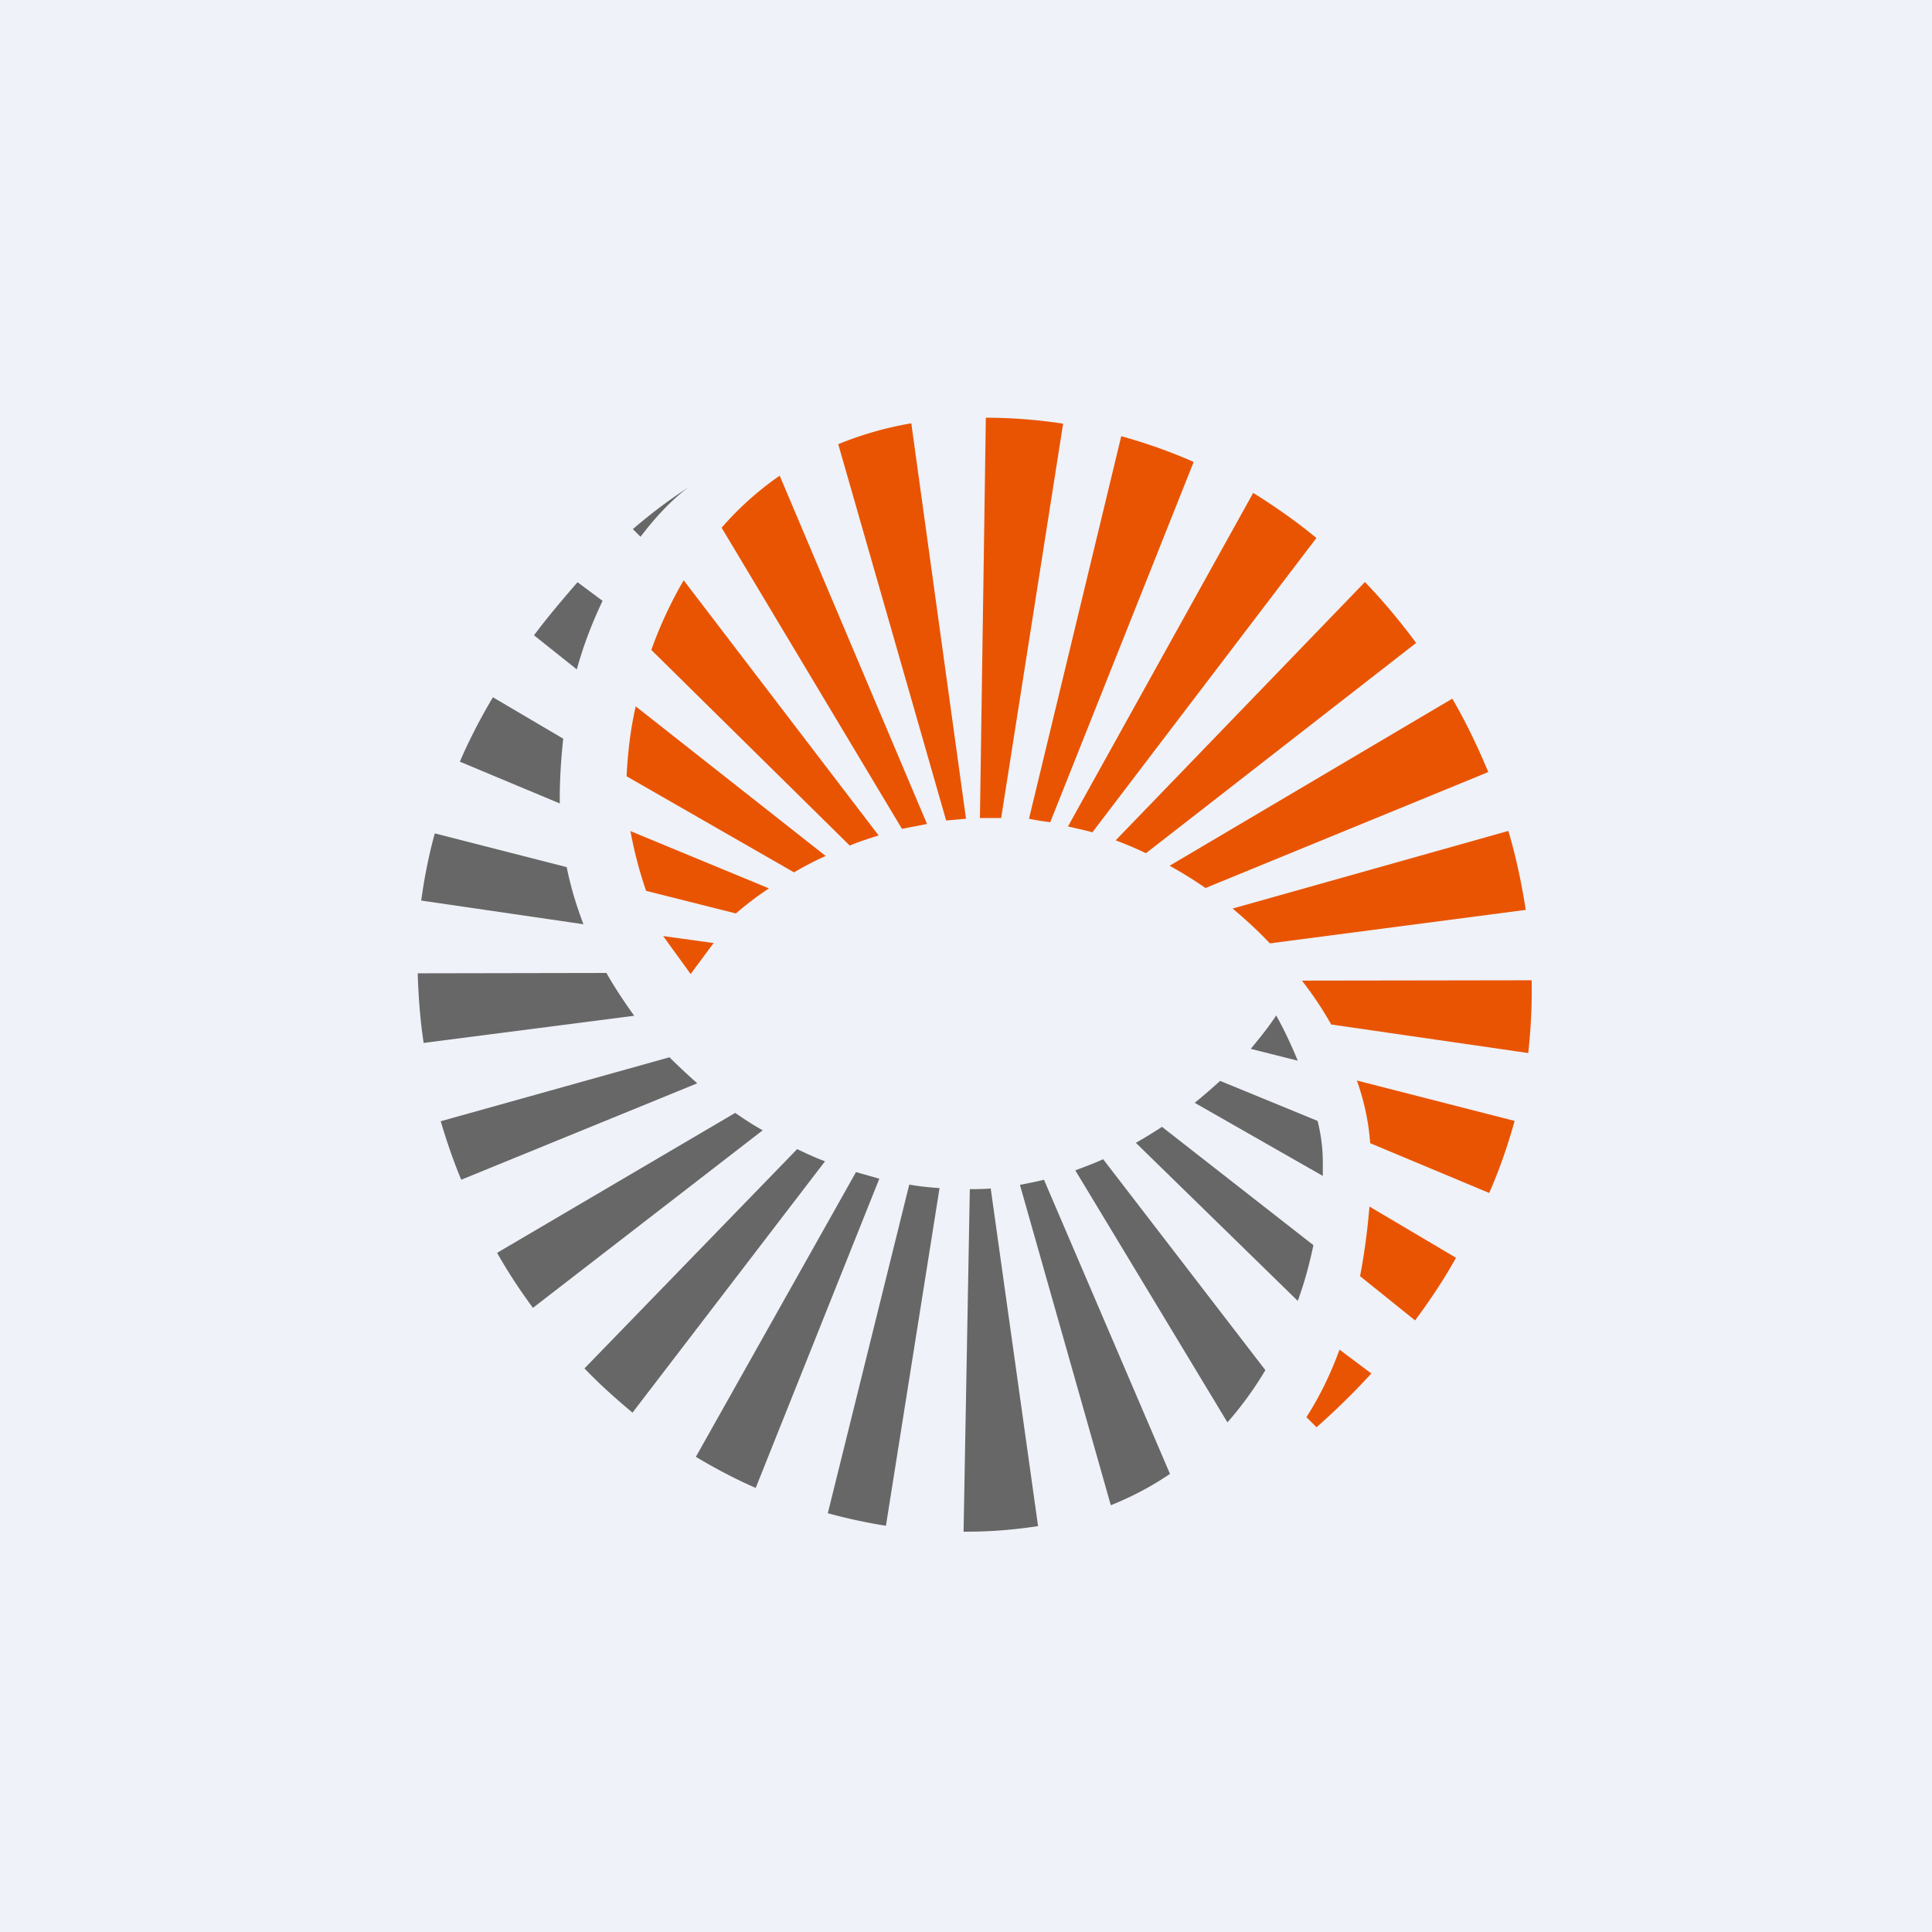 <?xml version="1.0" encoding="UTF-8"?>
<!-- generated by Finnhub -->
<svg viewBox="0 0 55.5 55.5" xmlns="http://www.w3.org/2000/svg">
<path d="M 0,0 H 55.5 V 55.5 H 0 Z" fill="rgb(239, 242, 248)"/>
<path d="M 16.59,16.725 C 16.18,17.2 15.75,17.7 15.34,18.25 L 16.57,19.23 C 16.77,18.5 17.03,17.85 17.31,17.26 L 16.61,16.74 Z M 18.4,15.42 L 18.18,15.2 C 18.76,14.7 19.31,14.3 19.78,14 C 19.4,14.27 18.91,14.75 18.4,15.42 Z M 12.49,23.94 C 12.32,24.56 12.19,25.21 12.1,25.87 L 16.76,26.55 C 16.56,26.02 16.39,25.47 16.28,24.91 L 12.49,23.94 Z M 13.21,21.88 L 16.08,23.08 V 22.96 C 16.08,22.35 16.12,21.77 16.18,21.22 L 14.16,20.03 C 13.81,20.62 13.49,21.23 13.21,21.88 Z M 12.17,29.96 C 12.07,29.3 12.02,28.63 12,27.96 L 17.42,27.95 C 17.66,28.37 17.93,28.78 18.22,29.18 L 12.17,29.96 Z M 19.24,30.37 L 12.66,32.21 C 12.83,32.78 13.02,33.34 13.25,33.89 L 20.03,31.12 C 19.76,30.88 19.49,30.63 19.23,30.37 Z M 15.31,37.57 C 14.94,37.07 14.59,36.54 14.28,35.99 L 21.12,31.97 C 21.38,32.15 21.64,32.32 21.91,32.47 L 15.31,37.57 Z M 22.9,33.01 L 16.79,39.31 C 17.22,39.76 17.69,40.18 18.17,40.58 L 23.7,33.36 C 23.43,33.26 23.17,33.14 22.9,33.01 Z M 21.7,42.74 C 21.11,42.48 20.54,42.18 19.99,41.85 L 24.59,33.67 L 25.26,33.86 L 21.71,42.74 Z M 26.12,34.03 L 23.78,43.47 C 24.33,43.62 24.88,43.74 25.45,43.83 L 26.99,34.13 C 26.69,34.11 26.41,34.08 26.12,34.03 Z M 27.76,44 H 27.68 L 27.86,34.16 C 28.06,34.16 28.26,34.16 28.46,34.14 L 29.82,43.84 C 29.18,43.94 28.49,44 27.76,44 Z M 29.3,34.04 L 31.91,43.24 A 8.9,8.9 0 0,0 33.61,42.34 L 29.99,33.89 C 29.76,33.95 29.53,33.99 29.29,34.04 Z M 36.35,39.36 A 9.96,9.96 0 0,1 35.26,40.86 L 30.89,33.62 C 31.16,33.52 31.43,33.42 31.69,33.3 L 36.35,39.36 Z M 37.28,37.37 C 37.48,36.83 37.62,36.29 37.73,35.77 L 33.38,32.37 C 33.14,32.53 32.89,32.68 32.63,32.83 L 37.28,37.37 Z M 38,33.38 V 33.78 L 34.32,31.68 C 34.58,31.47 34.82,31.26 35.05,31.05 L 37.85,32.2 C 37.95,32.6 38,33 38,33.38 Z M 37.28,30.47 C 37.06,29.93 36.83,29.47 36.66,29.17 C 36.48,29.45 36.23,29.77 35.93,30.13 L 37.28,30.47 Z" fill="rgb(103, 103, 103)"/>
<path d="M 41.83,36.125 C 41.47,36.77 41.07,37.37 40.65,37.93 L 39.07,36.66 C 39.19,36.04 39.28,35.38 39.34,34.66 L 41.84,36.14 Z M 42.78,34.27 L 39.36,32.84 C 39.32,32.24 39.19,31.64 38.98,31.04 L 43.51,32.2 C 43.31,32.92 43.07,33.61 42.78,34.27 Z M 43.9,30.25 L 38.24,29.43 C 38,29 37.72,28.58 37.4,28.17 L 44,28.16 A 16.4,16.4 0 0,1 43.9,30.26 Z M 43.82,26.14 L 36.48,27.1 C 36.15,26.75 35.79,26.42 35.41,26.1 L 43.33,23.87 C 43.55,24.61 43.71,25.37 43.83,26.14 Z M 42.75,22.18 L 34.63,25.51 C 34.3,25.28 33.96,25.07 33.6,24.87 L 41.72,20.07 C 42.11,20.74 42.45,21.45 42.75,22.17 Z M 40.68,18.47 L 32.92,24.51 C 32.63,24.37 32.34,24.25 32.05,24.14 L 39.21,16.72 C 39.74,17.27 40.23,17.86 40.68,18.47 Z M 37.82,15.45 L 31.38,23.91 C 31.18,23.85 30.88,23.79 30.68,23.74 L 36,14.16 C 36.63,14.55 37.24,14.98 37.81,15.45 Z M 34.29,13.27 L 30.17,23.62 C 29.95,23.59 29.8,23.57 29.56,23.52 L 32.21,12.53 C 32.93,12.73 33.61,12.97 34.29,13.27 Z M 30.54,12.17 L 28.76,23.5 H 28.15 L 28.32,12 C 29.08,12 29.82,12.06 30.54,12.17 Z M 26.18,12.17 L 27.75,23.52 L 27.18,23.57 L 24.08,12.76 A 9.94,9.94 0 0,1 26.18,12.16 Z M 22.4,13.67 L 26.63,23.67 L 25.91,23.81 L 20.73,15.16 A 8.98,8.98 0 0,1 22.39,13.67 Z M 19.64,16.67 L 25.24,24 C 24.95,24.09 24.68,24.18 24.41,24.29 L 18.71,18.67 C 18.95,18 19.26,17.32 19.64,16.67 Z M 18.26,20.29 L 23.72,24.59 C 23.4,24.73 23.1,24.89 22.81,25.06 L 18,22.3 C 18.03,21.69 18.1,21 18.26,20.3 Z M 18.1,23.87 L 22.09,25.52 C 21.74,25.75 21.42,26 21.14,26.24 L 18.56,25.59 A 11.9,11.9 0 0,1 18.11,23.87 Z M 39.4,39.46 L 38.48,38.77 C 38.2,39.54 37.87,40.18 37.53,40.71 L 37.82,41 C 38.32,40.56 38.86,40.04 39.39,39.46 Z M 19.05,26.89 L 19.84,27.98 L 20.5,27.09 L 19.05,26.89 Z" fill="rgb(233, 84, 2)"/>
</svg>
